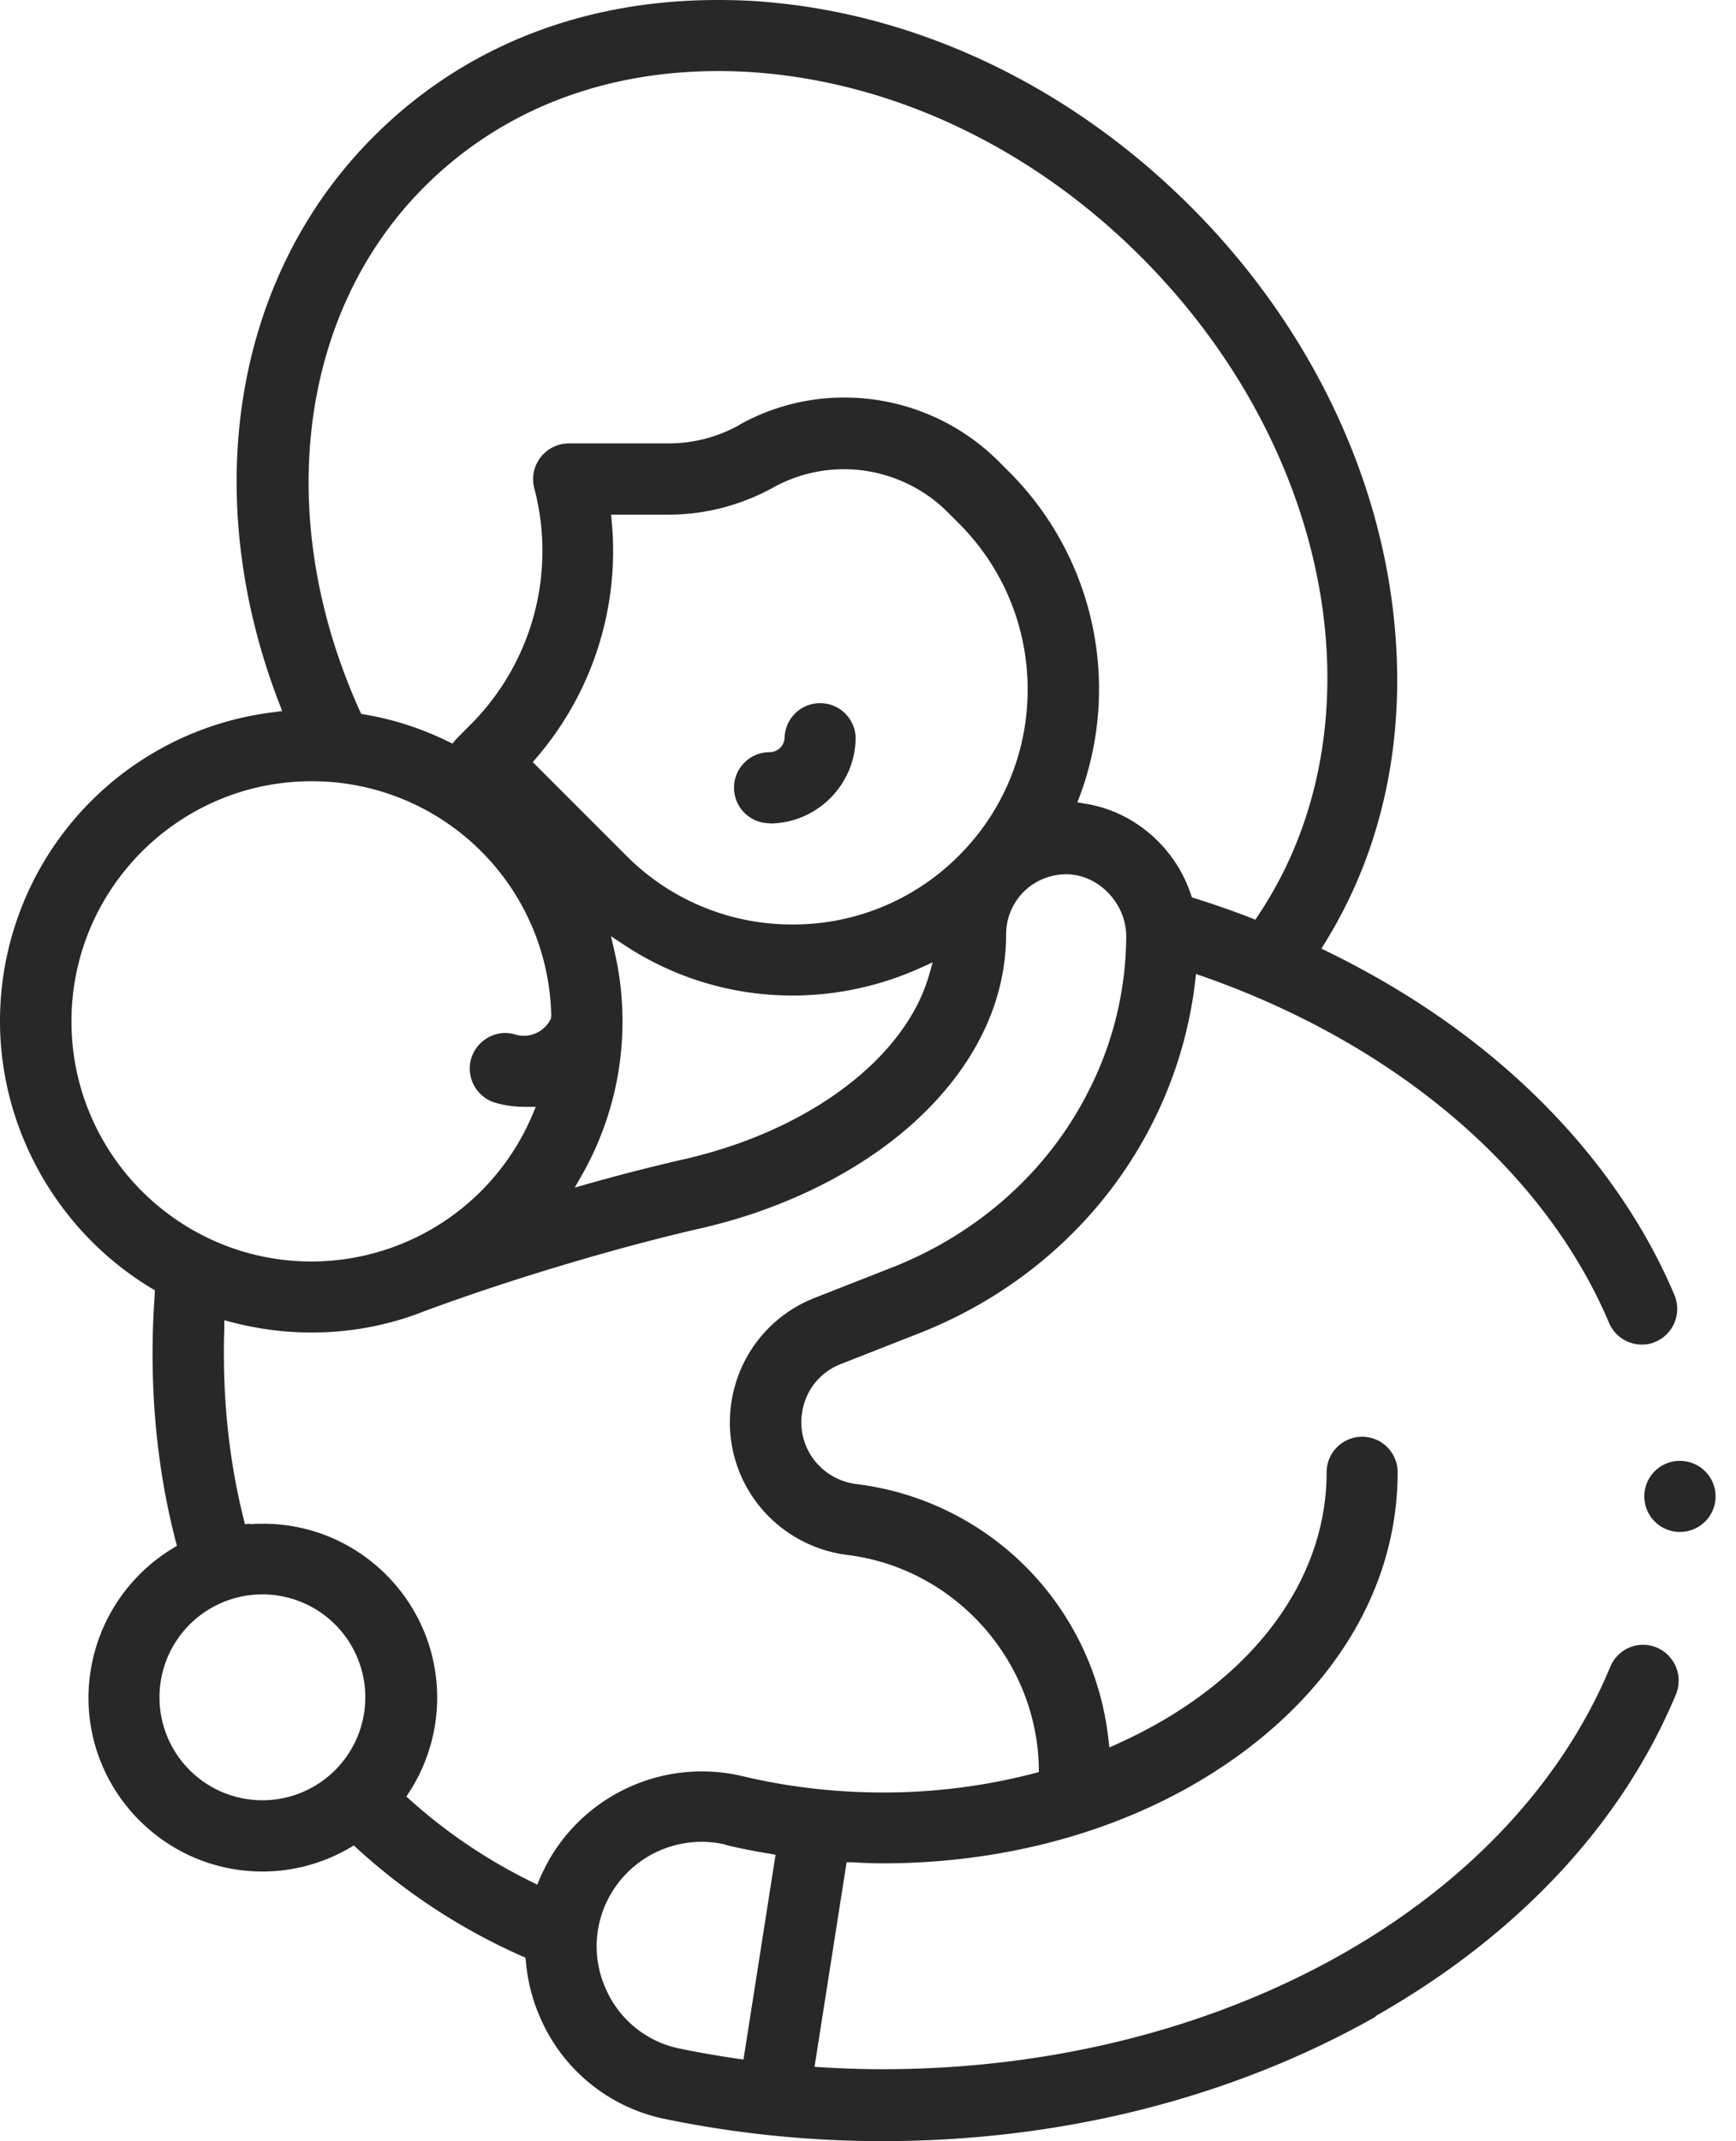 <svg xmlns="http://www.w3.org/2000/svg" fill="none" height="90" width="73"><path fill="#282828" d="M32.36 34.604c-.824 0-1.494-.67-1.494-1.493 0-.824.67-1.494 1.493-1.494a.63.63 0 00.634-.633 1.495 1.495 0 012.987 0c0 2-1.63 3.63-3.63 3.63l.01-.01zm25.489 50.137c5.992-3.403 10.355-8.074 12.627-13.523a1.511 1.511 0 00-.806-1.964 1.567 1.567 0 00-.57-.118c-.607 0-1.15.362-1.385.923-4.209 10.12-16.501 16.918-30.594 16.918-.824 0-1.684-.027-2.571-.082l-.299-.018 1.349-8.599h.244c.426.027.851.045 1.277.045 5.702 0 11.079-1.656 15.143-4.67 4.2-3.114 6.508-7.287 6.508-11.767 0-.824-.67-1.494-1.493-1.494-.824 0-1.494.67-1.494 1.494 0 4.67-3.286 8.934-8.798 11.414l-.335.154-.045-.371a12.144 12.144 0 00-10.582-10.7 2.664 2.664 0 01-1.556-.75 2.598 2.598 0 01-.716-2.39 2.578 2.578 0 011.612-1.91l3.25-1.276c4.335-1.693 7.829-4.843 9.856-8.871a17.713 17.713 0 001.784-5.91l.036-.336.317.109c8.128 2.86 14.346 8.165 17.053 14.555a1.5 1.5 0 001.376.914c.199 0 .398-.036.579-.117a1.507 1.507 0 00.796-1.965c-1.638-3.874-4.462-7.476-8.155-10.409-1.91-1.52-4.064-2.87-6.418-4.019l-.271-.136.154-.253c2.57-4.146 3.53-9.151 2.788-14.483-.833-6.01-3.838-11.857-8.446-16.456C45.122 3.738 38.85.688 32.414.1 31.662.027 30.91 0 30.169 0c-5.703 0-10.708 1.982-14.465 5.748-5.847 5.847-7.367 14.971-3.964 23.815l.127.325-.344.046A13.08 13.08 0 000 42.923c0 4.562 2.444 8.861 6.363 11.224l.145.081v.163c-.262 3.63.036 7.124.878 10.382l.054.2-.172.108a7.361 7.361 0 00-3.548 6.273c0 4.037 3.286 7.313 7.314 7.313a7.27 7.27 0 003.675-.995l.172-.1.145.136a25.744 25.744 0 006.924 4.517l.145.063.018.163c.073.833.28 1.638.625 2.408a7.302 7.302 0 005.222 4.209c2.97.615 6.047.932 9.151.932 7.522 0 14.691-1.81 20.738-5.232v-.027zm-27.345-7.196c.58.145 1.204.263 1.846.371l.263.045-1.349 8.608-.262-.036a41.887 41.887 0 01-2.426-.425 4.316 4.316 0 01-3.096-2.498 4.345 4.345 0 01.208-4.001 4.417 4.417 0 014.825-2.073l-.01.009zM10.527 64.049l-.226.018-.055-.217c-.633-2.525-.905-5.214-.814-8.01v-.345l.344.09c1.086.281 2.2.426 3.322.426 1.638 0 3.24-.298 4.77-.905 3.648-1.349 8.083-2.67 11.568-3.467 3.539-.805 6.752-2.407 9.051-4.507 2.499-2.29 3.82-5.006 3.82-7.857 0-.679.272-1.322.751-1.801a2.545 2.545 0 011.81-.724c1.34.018 2.499 1.24 2.49 2.615a14.41 14.41 0 01-1.575 6.481c-1.693 3.368-4.635 6.002-8.273 7.432l-3.25 1.276a5.595 5.595 0 00-3.448 4.082 5.596 5.596 0 001.53 5.123 5.677 5.677 0 003.303 1.603c4.48.56 7.93 4.39 8.038 8.906v.218l-.2.054a25.075 25.075 0 01-6.362.805c-2.019 0-4.001-.235-5.902-.687a7.412 7.412 0 00-8.11 3.485c-.154.271-.29.543-.408.814l-.108.263-.254-.127a22.42 22.42 0 01-5.078-3.422l-.172-.154.127-.199a7.318 7.318 0 001.168-3.955c0-4.037-3.286-7.314-7.314-7.314-.172 0-.344 0-.516.018l-.027-.018zm4.834 7.296a4.327 4.327 0 11-8.654 0 4.327 4.327 0 018.654 0zm7.811-28.621v.072l-.027.063a1.268 1.268 0 01-1.122.68 1.21 1.21 0 01-.354-.055 1.659 1.659 0 00-.416-.064c-.66 0-1.249.444-1.44 1.078a1.5 1.5 0 001.015 1.855c.389.109.778.172 1.249.172h.452l-.163.39a10.097 10.097 0 01-9.268 6.11c-5.567 0-10.093-4.527-10.093-10.093 0-5.567 4.526-10.093 10.093-10.093a10.06 10.06 0 0110.083 9.894l-.009-.01zm2.526-3.368l.56.371a12.81 12.81 0 007.079 2.119c1.828 0 3.675-.399 5.34-1.15l.544-.244-.163.57c-1.023 3.485-5.06 6.508-10.283 7.703a83.727 83.727 0 00-3.974 1.014l-.633.18.326-.57a13.067 13.067 0 001.357-9.314l-.153-.66v-.019zm.018-17.723h2.39a9.116 9.116 0 004.425-1.15 6.156 6.156 0 012.96-.76c1.62 0 3.205.652 4.345 1.793l.48.48a9.818 9.818 0 012.896 6.987 9.818 9.818 0 01-2.896 6.988 9.81 9.81 0 01-6.988 2.888 9.81 9.81 0 01-6.988-2.888l-3.937-3.937.163-.19a13.335 13.335 0 003.159-9.912l-.027-.299h.018zm5.367-3.765a6.1 6.1 0 01-2.969.77h-4.2a1.506 1.506 0 00-1.448 1.883 10.326 10.326 0 01-2.67 9.929s-.58.579-.634.642l-.136.163-.19-.09a12.795 12.795 0 00-3.503-1.132l-.144-.027-.064-.136c-3.648-8.074-2.588-16.709 2.716-22.013 3.186-3.186 7.458-4.87 12.364-4.87.643 0 1.304.027 1.955.09 5.739.526 11.36 3.26 15.813 7.713 8.147 8.146 10.22 19.786 4.934 27.688l-.118.181-.2-.081a37.773 37.773 0 00-2.334-.815l-.136-.045-.046-.136c-.67-2-2.416-3.485-4.444-3.801l-.326-.055.118-.307a12.911 12.911 0 00-2.969-13.569l-.48-.48a9.191 9.191 0 00-6.463-2.66 9.017 9.017 0 00-4.408 1.14l-.018.018zm39.565 46.525c.823 0 1.493-.67 1.493-1.493 0-.824-.67-1.494-1.502-1.494a1.49 1.49 0 00-1.494 1.494c0 .823.67 1.493 1.494 1.493h.009z"></path></svg>